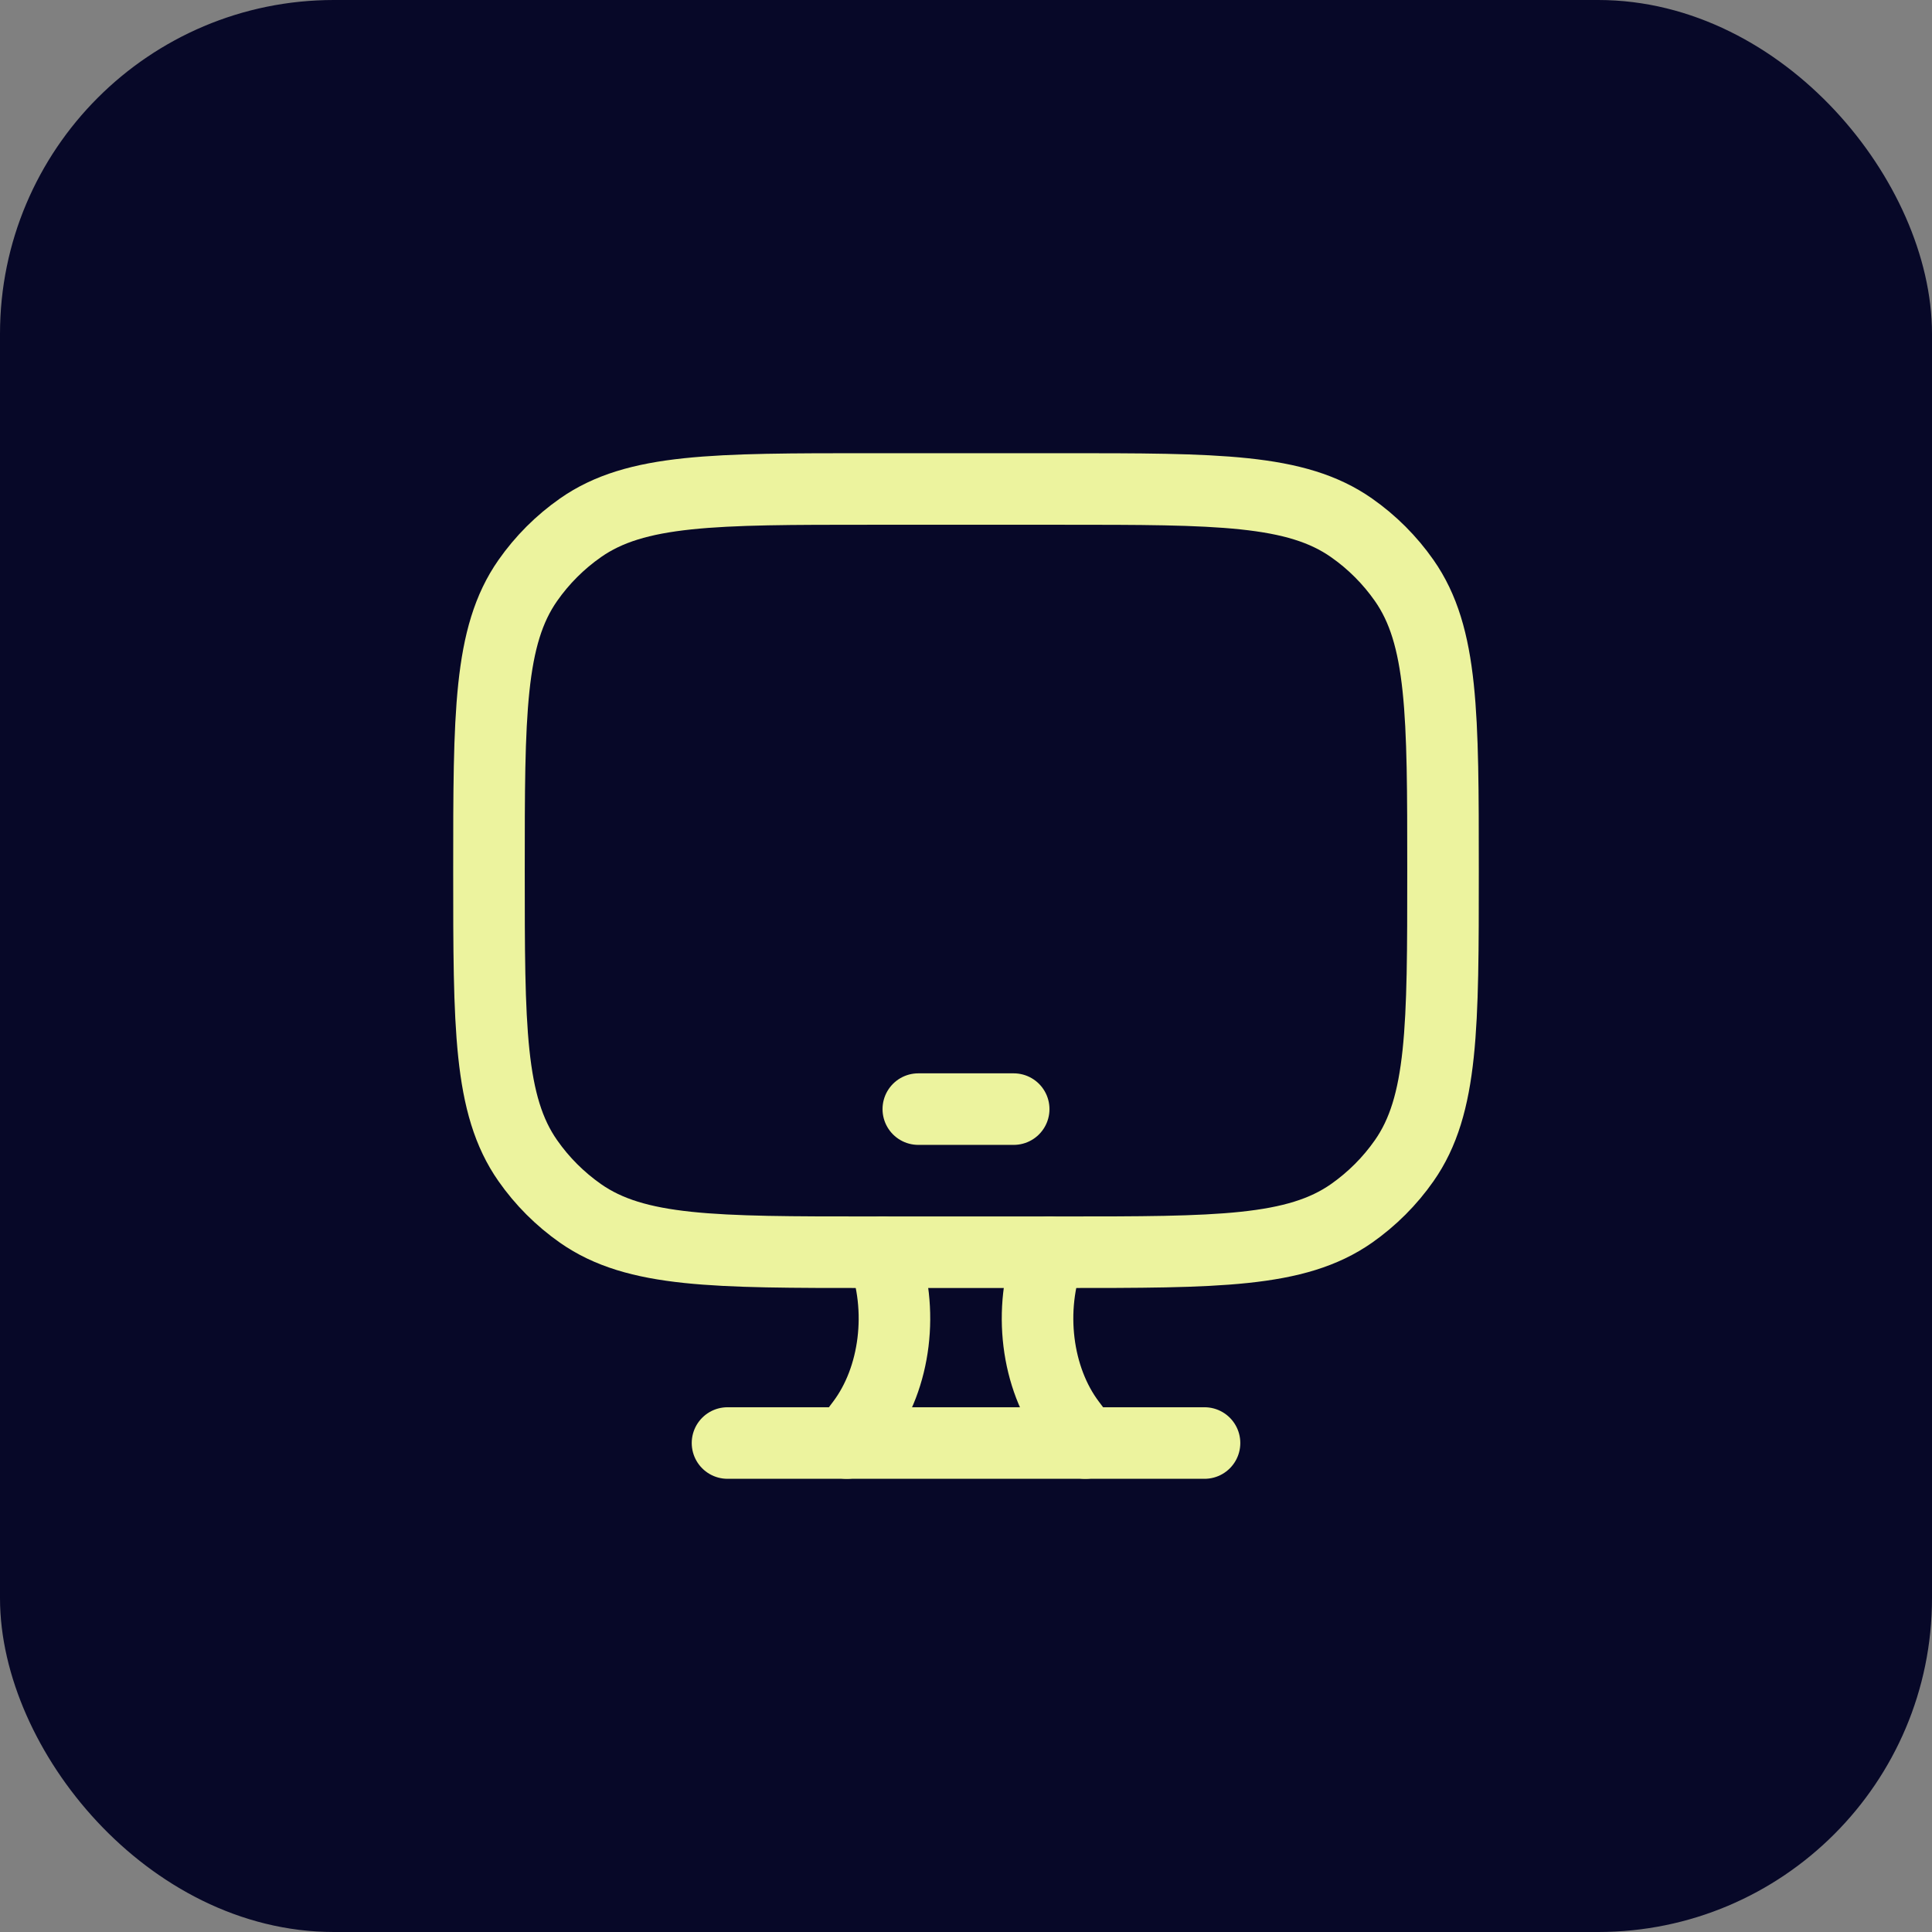 <svg width="54" height="54" viewBox="0 0 54 54" fill="none" xmlns="http://www.w3.org/2000/svg">
<rect x="0" y="0" width="54" height="54" fill="#808080" stroke="none"/>
<rect x="0.813" y="0.813" width="52.374" height="52.374" rx="8.517" fill="#070828"/>
<rect x="0.813" y="0.813" width="52.374" height="52.374" rx="8.517" stroke="#070828" stroke-width="1.626"/>
<path d="M29.667 13.667H24.333C19.961 13.667 17.775 13.667 16.225 14.752C15.652 15.153 15.153 15.652 14.752 16.225C13.667 17.775 13.667 19.961 13.667 24.333C13.667 28.706 13.667 30.892 14.752 32.441C15.153 33.015 15.652 33.513 16.225 33.915C17.775 35 19.961 35 24.333 35H29.667C34.039 35 36.225 35 37.775 33.915C38.348 33.513 38.847 33.015 39.248 32.441C40.333 30.892 40.333 28.706 40.333 24.333C40.333 19.961 40.333 17.775 39.248 16.225C38.847 15.652 38.348 15.153 37.775 14.752C36.225 13.667 34.039 13.667 29.667 13.667Z" stroke="#ECF39E" stroke-width="2" stroke-linecap="round"/>
<path d="M25.667 31H28.333" stroke="#ECF39E" stroke-width="2" stroke-linecap="round" stroke-linejoin="round"/>
<path d="M30.333 40.333L29.913 39.775C28.964 38.516 28.729 36.593 29.329 35M23.667 40.333L24.087 39.775C25.036 38.516 25.271 36.593 24.671 35" stroke="#ECF39E" stroke-width="2" stroke-linecap="round"/>
<path d="M20.334 40.333H33.667" stroke="#ECF39E" stroke-width="2" stroke-linecap="round"/>
</svg>

